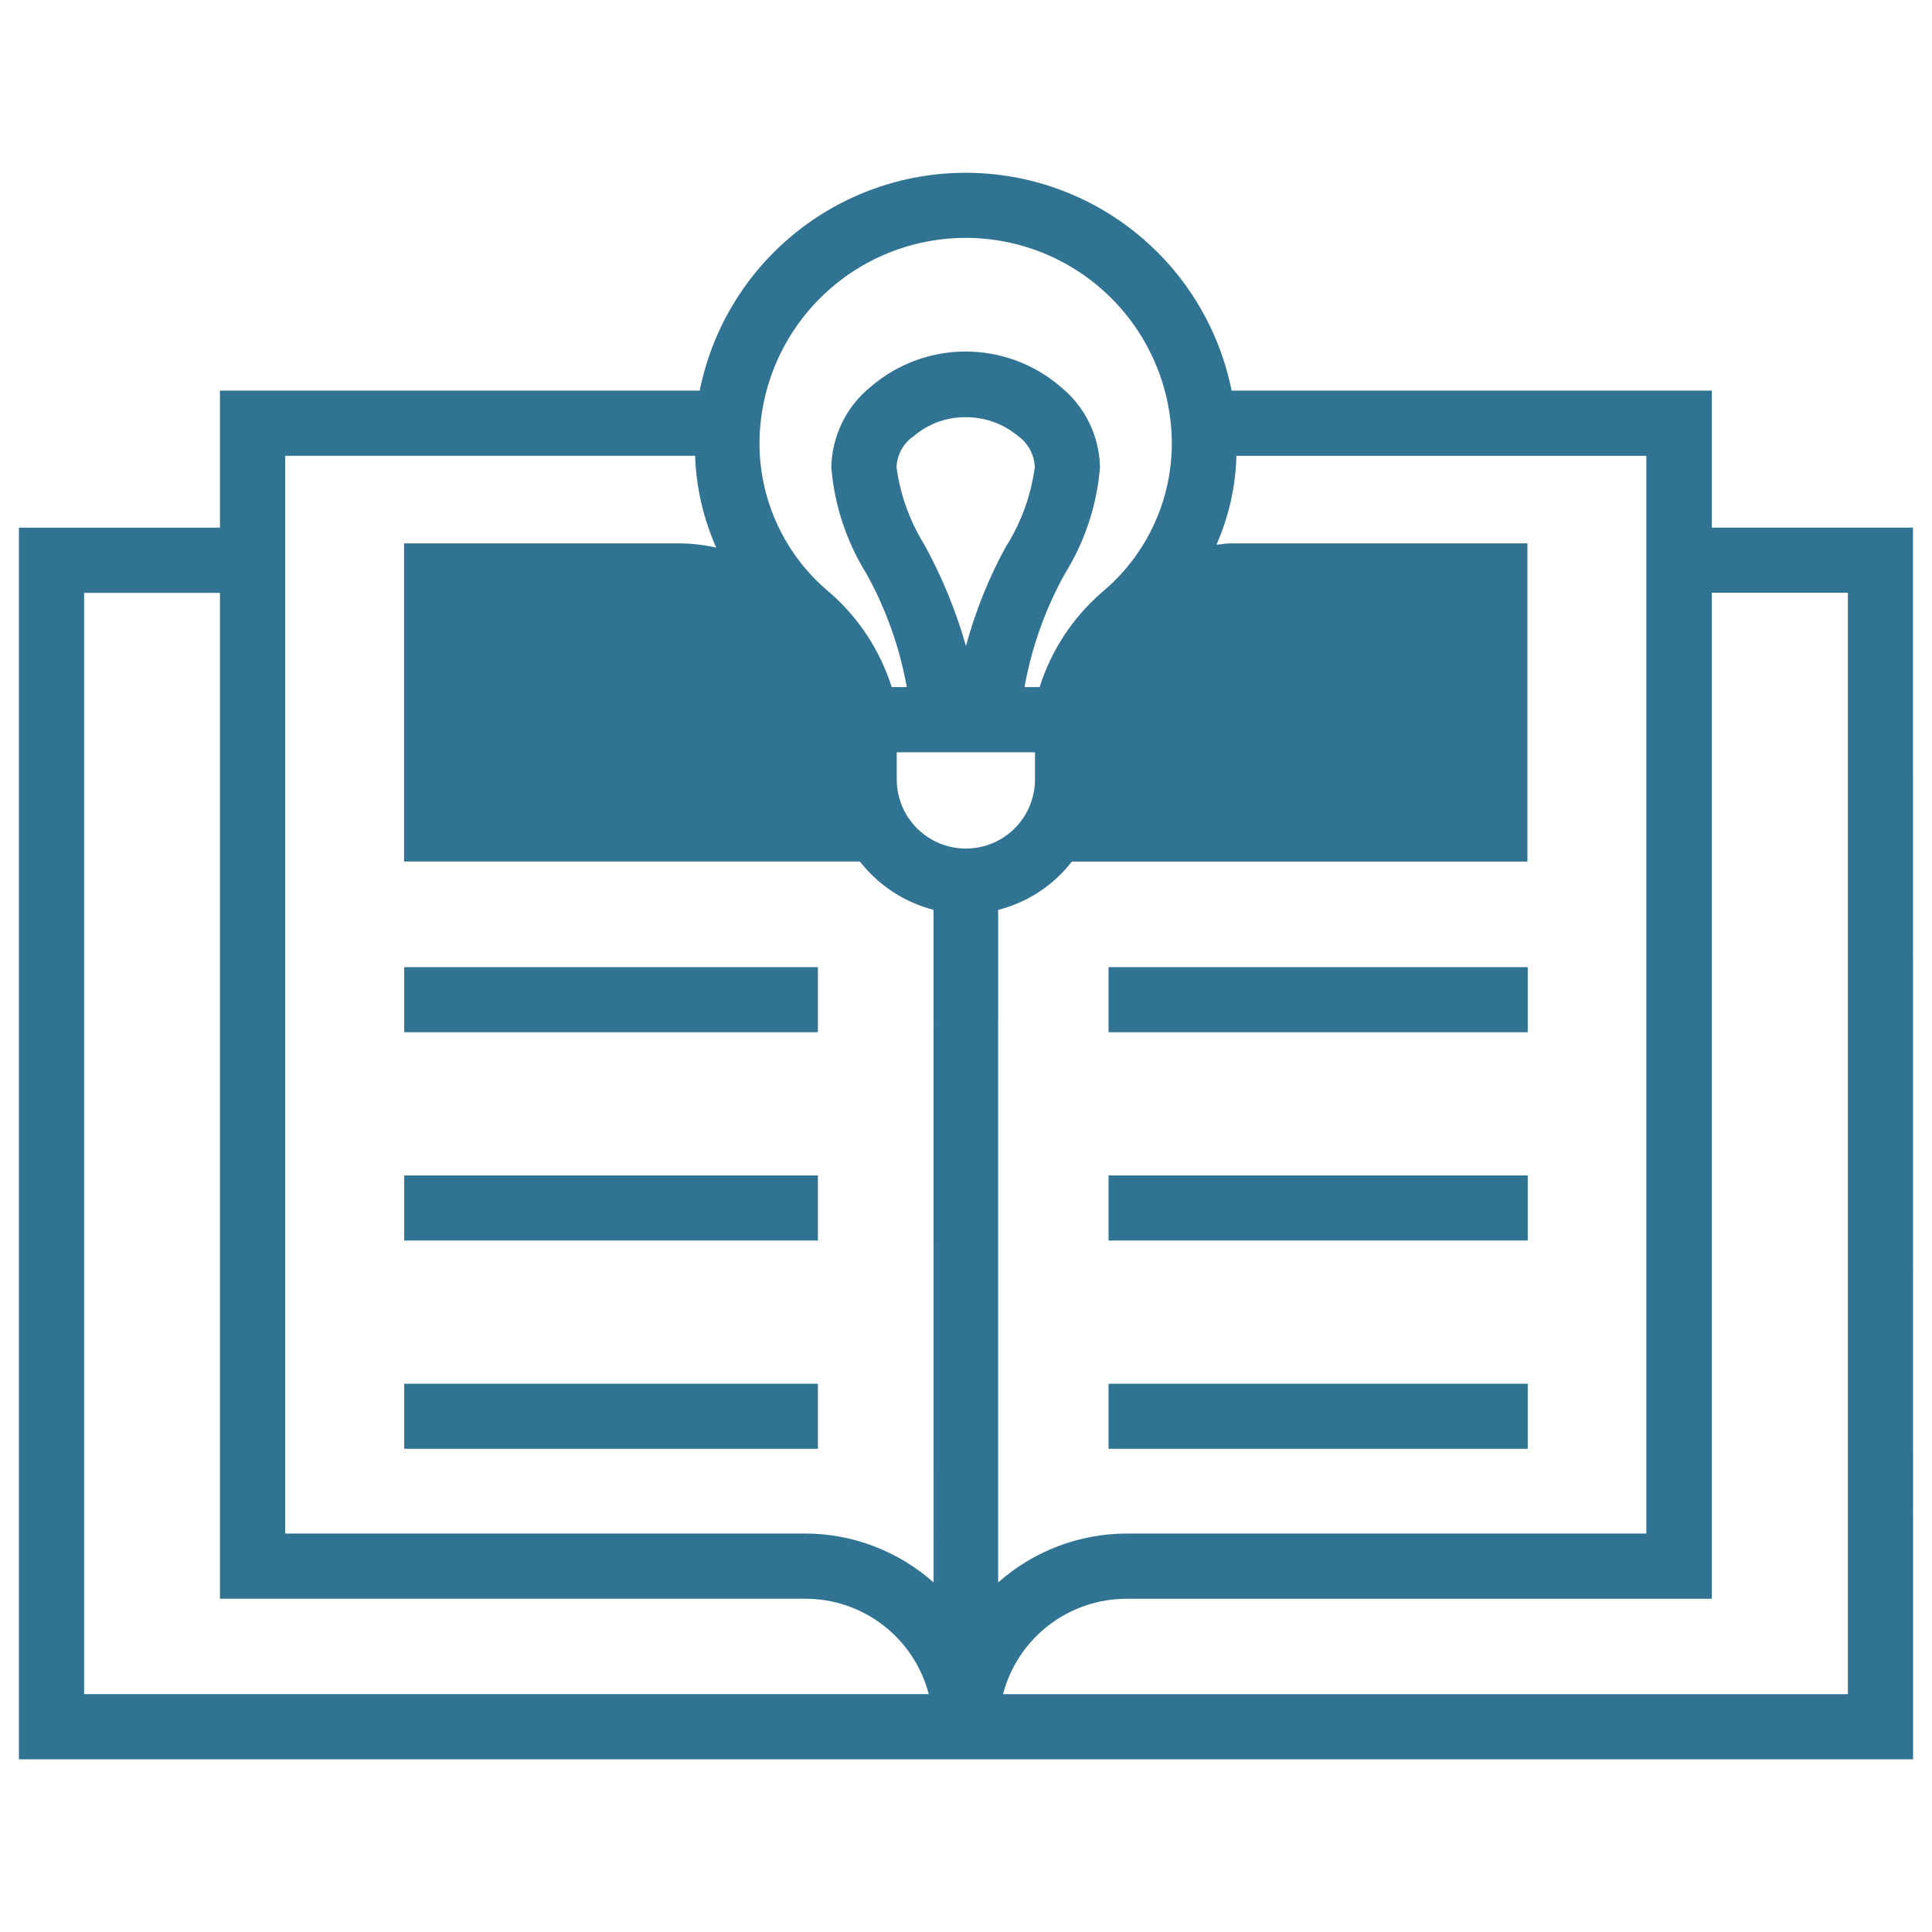 <?xml version="1.0" encoding="UTF-8"?>
<svg width="1200pt" height="1200pt" version="1.1" viewBox="0 0 1200 1200" xmlns="http://www.w3.org/2000/svg">
 <g fill="#317392">
  <path d="m1188.2 327.71h-124.95v-85.086h-298.27c-7.668-38.164-28.309-72.496-58.422-97.16-30.113-24.668-67.84-38.145-106.77-38.145s-76.652 13.477-106.77 38.145c-30.113 24.664-50.754 58.996-58.422 97.16h-297.98v85.125h-124.88v765h1176.5zm-588.23-179.96c33.961 0.059 66.508 13.602 90.488 37.652 23.98 24.051 37.426 56.637 37.387 90.598-0.207 35.738-16.281 69.539-43.875 92.25-17.859 15.633-31.09 35.867-38.25 58.5h-9.375c4.43-24.723 12.922-48.547 25.125-70.5 12.391-19.961 19.848-42.586 21.75-66-0.375-19.594-9.445-38.008-24.75-50.25-16.359-13.98-37.168-21.66-58.688-21.66s-42.328 7.68-58.688 21.66c-15.305 12.242-24.375 30.656-24.75 50.25 1.902 23.414 9.359 46.039 21.75 66 12.203 21.953 20.695 45.777 25.125 70.5h-9.375c-7.16-22.633-20.391-42.867-38.25-58.5-27.594-22.711-43.668-56.512-43.875-92.25-0.02-34.02 13.484-66.652 37.543-90.707 24.055-24.059 56.688-37.562 90.707-37.543zm25.5 190.5c-11.008 19.895-19.566 41.051-25.5 63-6.215-21.91-14.895-43.047-25.875-63-9.051-14.613-14.926-30.969-17.25-48 0.277-7.871 4.324-15.129 10.875-19.5 8.988-7.652 20.445-11.781 32.25-11.625 11.781-0.031 23.199 4.082 32.25 11.625 6.367 4.492 10.254 11.711 10.5 19.5-2.277 17.02-8.102 33.375-17.102 48zm-573.23 714v-684h84.375v624.75h363.75c17.508 0.031 34.512 5.863 48.352 16.586 13.84 10.719 23.738 25.723 28.148 42.664zm527.62-69.375c-21.914-19.469-50.184-30.27-79.5-30.375h-323.25v-669.38h254.62c0.688 19.664 5.144 39.016 13.125 57-8.246-1.84-16.676-2.719-25.125-2.625h-168.75v197.62h283.12c11.527 14.77 27.613 25.316 45.75 30zm-22.875-498.75v-16.875h85.875v16.875c0 15.34-8.184 29.516-21.469 37.184-13.285 7.672-29.652 7.672-42.938 0-13.285-7.668-21.469-21.844-21.469-37.184zm63 81c18.184-4.586 34.297-15.152 45.75-30h282.98v-197.62h-184.88c-3 0-5.625 0.75-8.25 0.75 7.68-17.391 11.883-36.117 12.375-55.125h254.62v669.38h-322.73c-29.438 0.031-57.852 10.836-79.875 30.375zm527.78 487.16h-524.78c4.445-16.996 14.406-32.035 28.316-42.758 13.914-10.723 30.992-16.523 48.559-16.492h363.38v-624.86h84.523z"/>
  <path d="m688.54 600.71h260.36v40.426h-260.36z"/>
  <path d="m688.54 730.09h260.36v40.426h-260.36z"/>
  <path d="m688.54 859.46h260.36v40.426h-260.36z"/>
  <path d="m251.06 600.71h256.95v40.426h-256.95z"/>
  <path d="m251.06 730.09h256.95v40.426h-256.95z"/>
  <path d="m251.06 859.46h256.95v40.426h-256.95z"/>
 </g>
</svg>
